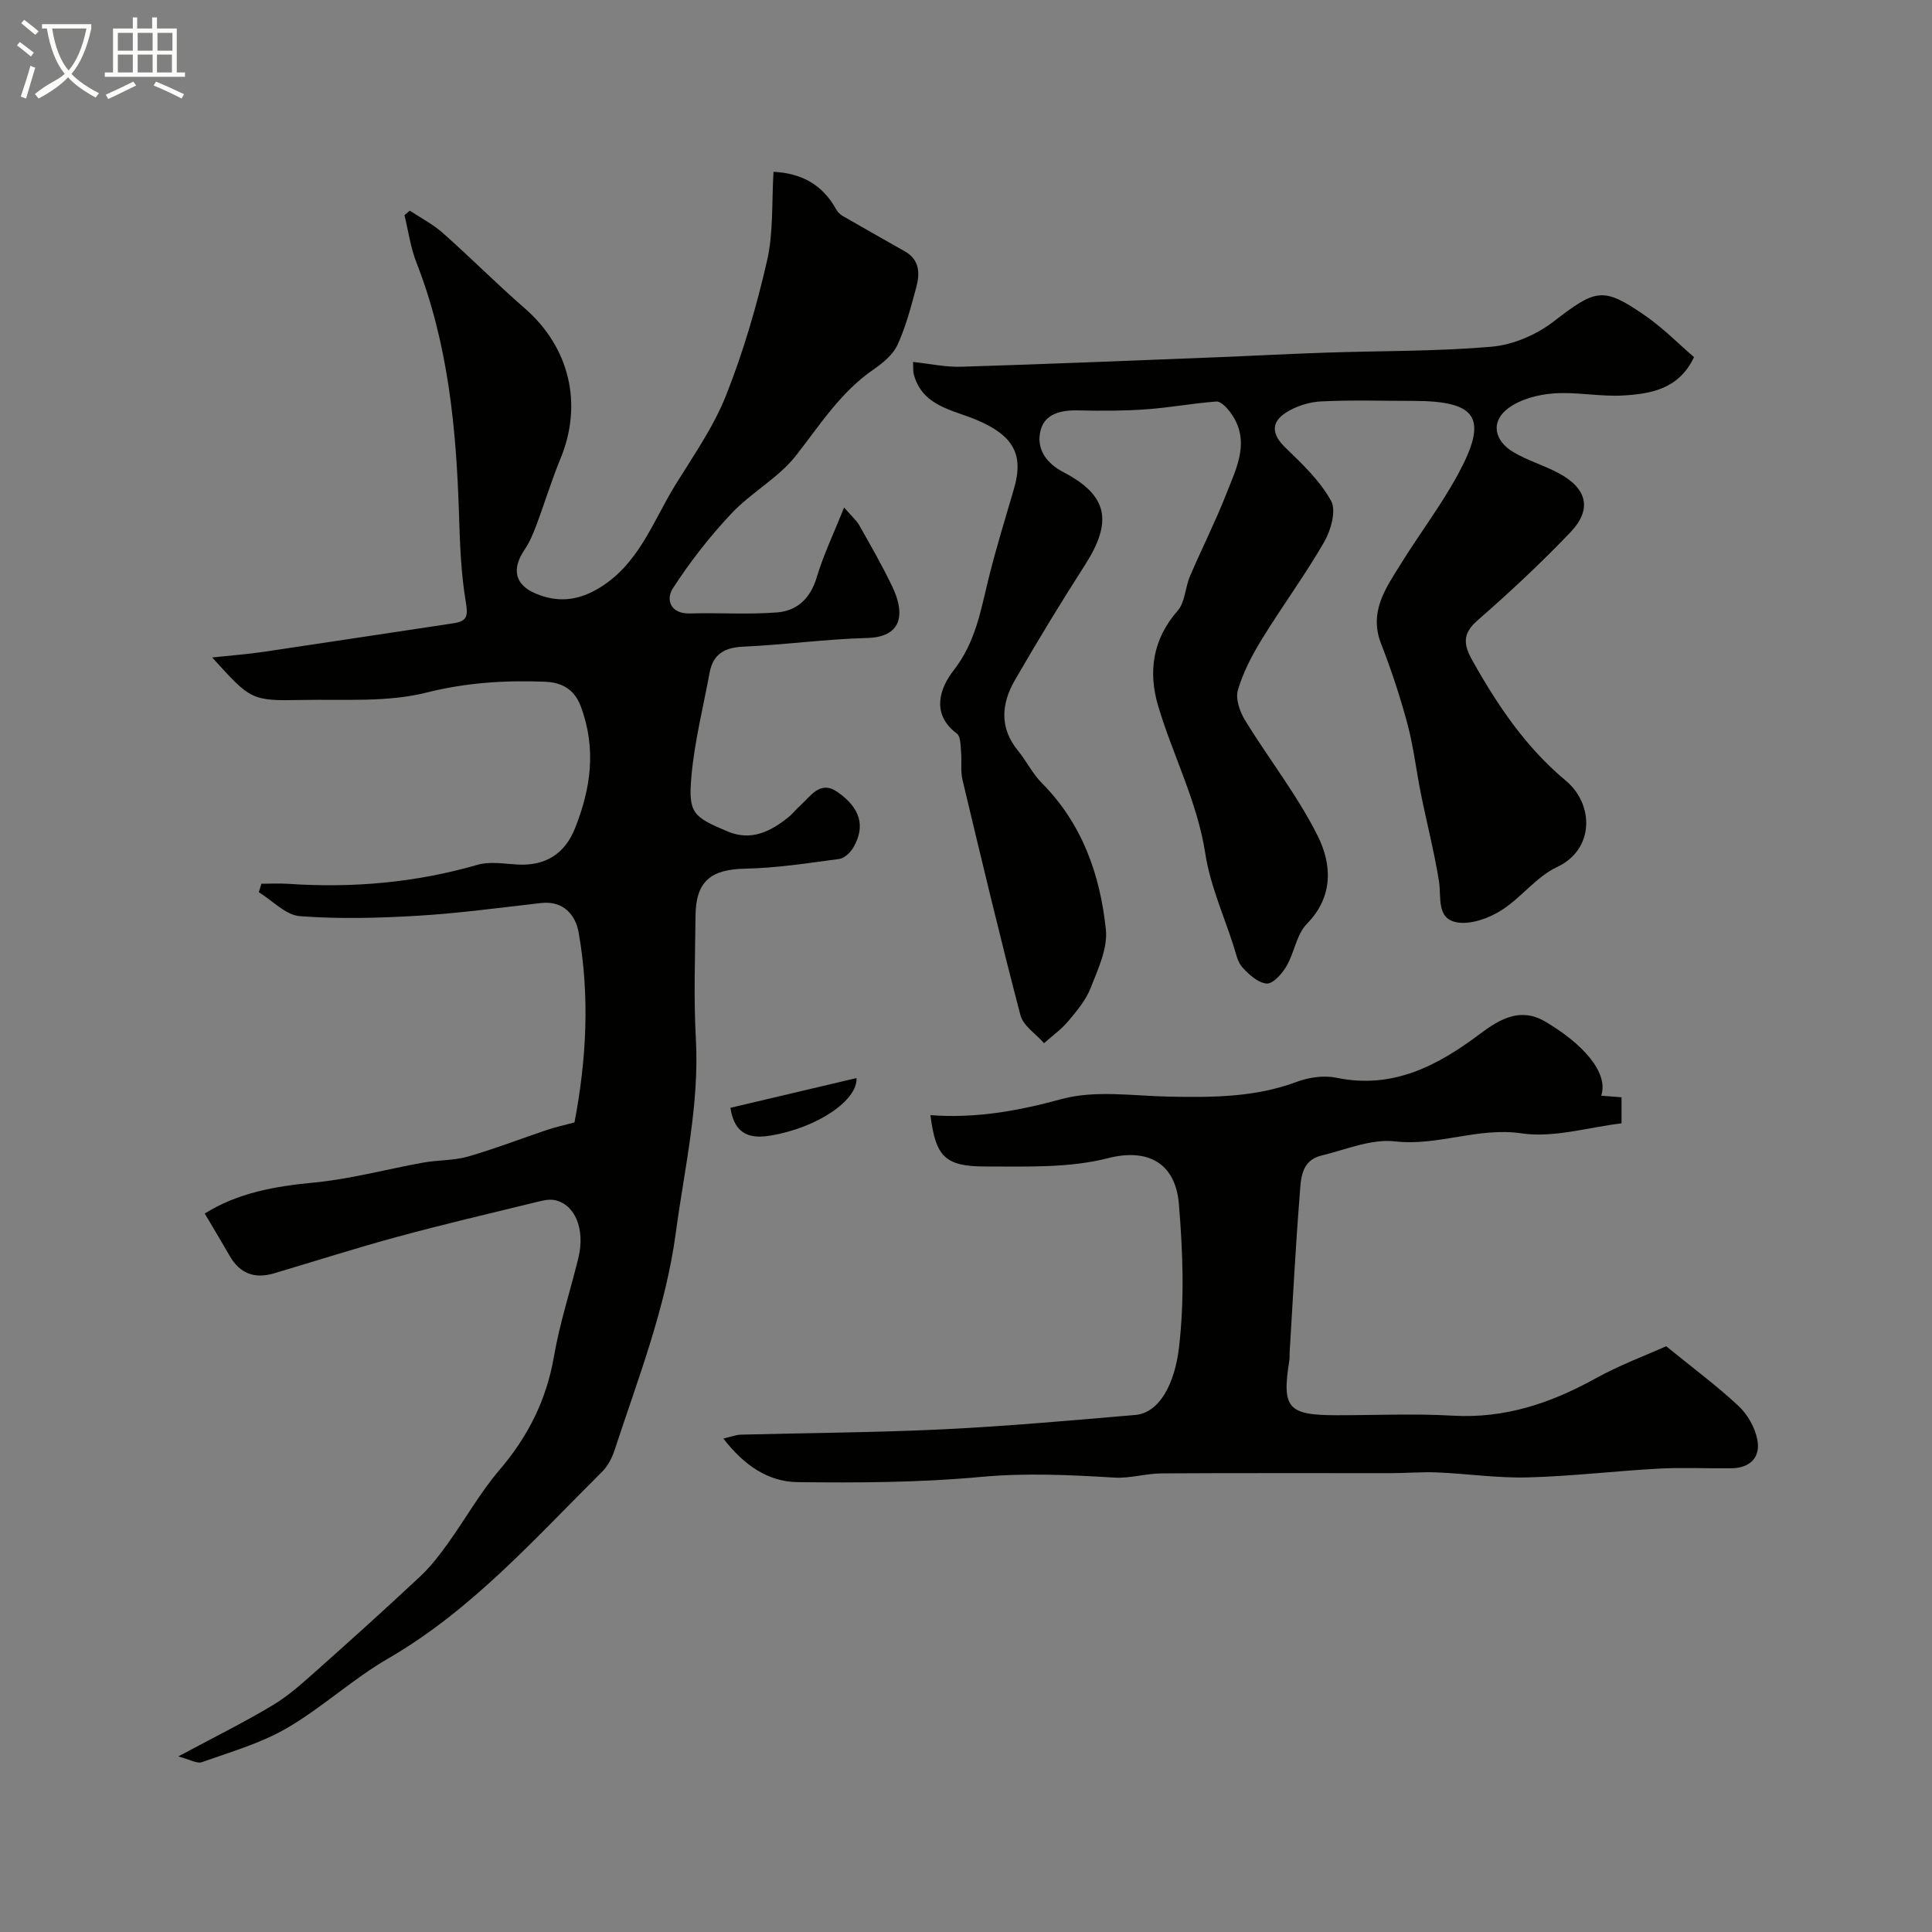 <svg enable-background="new 0 0 400 400" viewBox="0 0 400 400" xmlns="http://www.w3.org/2000/svg"><rect x="0" y="0" width="400" height="400" fill="#808080" stroke="none"/><path d="m6.4 11.7c-1-.8-1.9-1.6-2.9-2.3l.6-.7c.9.7 1.9 1.4 2.9 2.2zm-2.1 8.3c.7-2.1 1.4-4.2 2-6.4.2.1.6.3 1 .4-.7 2.3-1.3 4.4-1.9 6.4zm3-12.8c-1.1-.9-2.1-1.7-2.9-2.4l.6-.7c1 .8 2 1.5 3 2.4zm1.4-1.3v-.9h10.2v.9c-.9 4.2-2.3 7.3-4.1 9.4 1.3 1.4 3.2 2.7 5.7 4-.2.2-.4.5-.7.9-2.5-1.4-4.4-2.7-5.7-4.2-1.4 1.5-3.5 3-6.1 4.4 0 0 0 0-.1-.1-.3-.4-.5-.7-.7-.8 2.7-2.3 4.7-2.8 6.2-4.2-1.8-2.2-3-5.3-3.7-9.4zm9.2 0h-7.1c.6 3.8 1.7 6.7 3.4 8.7 1.7-2 2.9-4.8 3.7-8.7z" fill="#fbfcfa"/><path d="m31.6 3.6h.9v2.3h4.1v9.1h1.7v.9h-16.6v-.9h1.7v-9.1h4.1v-2.3h.9v2.3h3.1v-2.3zm-4 13.3.6.8c-1.9.9-3.8 1.9-5.8 2.8-.2-.3-.3-.6-.5-.9 2-.9 3.9-1.8 5.7-2.7zm-3.2-10.1v3.7h3.1v-3.7zm0 4.5v3.7h3.1v-3.7zm4.1-4.5v3.7h3.1v-3.7zm0 4.5v3.7h3.1v-3.7zm9.1 9.1c-2.1-1.1-4.1-2-5.8-2.7l.5-.8c2.2.9 4.1 1.8 5.8 2.6zm-1.9-13.6h-3.1v3.7h3.1zm-3.2 4.5v3.7h3.1v-3.7z" fill="#fbfcfa"/><g fill="#010100"><path d="m36.91 363.65c7.42-3.98 13.66-7.06 19.6-10.63 3.34-2 6.29-4.71 9.22-7.31 7.18-6.38 14.32-12.82 21.33-19.39 2.14-2.01 3.97-4.4 5.69-6.8 3.61-5.03 6.67-10.51 10.67-15.19 5.9-6.91 9.72-14.48 11.27-23.49 1.18-6.86 3.38-13.55 5.04-20.34 1.46-5.94-.61-11.13-4.89-12.03-1.3-.27-2.81.17-4.17.5-9.45 2.31-18.94 4.53-28.33 7.08-8.6 2.33-17.1 5.06-25.64 7.59-3.96 1.17-7.04.05-9.13-3.6-1.69-2.95-3.45-5.86-5.18-8.79 6.91-4.33 14.61-5.65 22.67-6.42 7.59-.73 15.05-2.78 22.59-4.13 3.06-.55 6.28-.4 9.24-1.25 5.55-1.59 10.96-3.7 16.44-5.54 1.67-.56 3.41-.93 5.61-1.52 2.47-12.89 3.21-26.14.85-39.39-.64-3.57-3.15-6.56-7.77-6.04-8.47.96-16.94 2.12-25.44 2.63-8.15.49-16.38.71-24.5.09-2.94-.22-5.66-3.22-8.49-4.95.18-.59.35-1.18.53-1.76 1.87 0 3.74-.11 5.6.02 13.29.9 26.33-.24 39.18-3.95 2.53-.73 5.47-.2 8.21-.05 5.8.34 9.83-2.21 11.93-7.48 3.29-8.25 4.48-16.52 1.19-25.3-1.5-4.01-4.57-4.96-7.47-5.07-8.17-.31-16.2.17-24.41 2.24-8.17 2.06-17.09 1.37-25.68 1.54-10.71.21-10.71.05-18.74-8.8 3.95-.42 7.38-.68 10.77-1.18 13.07-1.93 26.13-3.95 39.2-5.9 2.83-.42 3.03-1.53 2.54-4.4-1.01-5.99-1.22-12.14-1.41-18.24-.56-17.76-2.25-35.29-8.81-52.04-1.22-3.11-1.67-6.52-2.48-9.8.37-.32.73-.64 1.1-.95 2.29 1.52 4.78 2.8 6.82 4.61 5.75 5.09 11.17 10.55 16.96 15.59 9.28 8.07 12.12 19.8 7.41 31.18-1.86 4.5-3.27 9.18-4.98 13.74-.66 1.76-1.41 3.55-2.46 5.1-2.68 3.98-2.04 7.23 2.34 9.07 4.26 1.79 8.34 1.58 12.65-.88 8.64-4.94 11.51-13.97 16.27-21.66 3.74-6.04 7.89-11.98 10.48-18.52 3.57-9.01 6.32-18.42 8.48-27.87 1.34-5.87.95-12.14 1.34-18.4 5.72.28 10.09 2.62 12.91 7.67.31.55.78 1.11 1.32 1.42 4.3 2.49 8.64 4.93 12.96 7.38 3.05 1.73 3.14 4.54 2.38 7.37-1.09 4.07-2.16 8.2-3.91 12-.94 2.04-3.04 3.76-4.98 5.1-6.81 4.69-11.07 11.48-16.04 17.82-3.62 4.62-9.25 7.62-13.33 11.96-4.51 4.79-8.63 10.05-12.18 15.57-1.42 2.21-.55 5.27 3.59 5.15 6.02-.18 12.07.26 18.06-.22 4.1-.33 6.85-2.89 8.15-7.21 1.41-4.72 3.57-9.21 5.68-14.51 1.65 1.91 2.57 2.68 3.13 3.66 2.36 4.2 4.78 8.38 6.85 12.72 2.82 5.91 1.82 10.46-5.22 10.64-8.54.22-17.04 1.41-25.58 1.79-3.9.17-6.3 1.51-7.02 5.38-1.33 7.19-3.15 14.33-3.78 21.58-.65 7.51.33 8.28 7.47 11.29 4.88 2.06 8.87.07 12.59-2.91.91-.72 1.62-1.68 2.49-2.45 2.22-1.97 4.1-5.34 7.78-2.74 4.68 3.3 5.72 7.04 3.24 11.38-.6 1.05-1.84 2.27-2.92 2.42-6.49.87-13.02 1.89-19.55 2.02-7.04.14-10.17 2.6-10.24 9.72-.08 8.5-.4 17.02.07 25.49.75 13.65-2.36 26.81-4.15 40.15-2.09 15.62-7.81 30.18-12.67 45-.53 1.63-1.42 3.34-2.62 4.53-13.93 13.82-26.97 28.62-44.29 38.65-7.32 4.24-13.66 10.16-20.96 14.41-5.39 3.13-11.6 4.91-17.54 7.02-1.03.4-2.55-.55-4.93-1.17z"/><path d="m189.04 74.94c3.55.38 6.78 1.09 9.98.99 17.54-.54 35.06-1.26 52.6-1.95 7.63-.3 15.25-.72 22.87-.97 11.45-.39 22.93-.24 34.33-1.23 4.41-.38 9.23-2.44 12.77-5.16 8.8-6.77 10.23-7.36 19-1.29 3.74 2.59 6.99 5.9 10.14 8.61-3.12 6.6-8.89 7.6-14.65 7.94-4.77.28-9.62-.77-14.38-.43-3.21.23-6.83 1.17-9.37 3.02-3.75 2.74-3.08 6.77 1.12 9.21 2.94 1.71 6.29 2.69 9.29 4.3 5.87 3.16 6.93 7.46 2.42 12.2-6.1 6.4-12.6 12.45-19.26 18.27-3.26 2.85-2.85 5.12-.98 8.44 5.18 9.22 11.03 17.88 19.22 24.7 5.98 4.98 5.94 14.32-1.77 17.92-4.32 2.02-7.47 6.43-11.61 9.01-2.59 1.62-6.23 2.93-9.07 2.45-4.38-.75-3.23-5.22-3.77-8.56-.98-6.07-2.53-12.05-3.74-18.09-.97-4.79-1.51-9.68-2.77-14.39-1.51-5.63-3.34-11.19-5.46-16.62-2.63-6.73 1.05-11.67 4.21-16.77 3.83-6.17 8.26-11.99 11.71-18.36 6.33-11.67 4.01-15.18-9.36-15.18-6.33 0-12.67-.21-18.99.11-2.47.12-5.17.97-7.25 2.3-3.2 2.04-2.99 4.53-.12 7.29 3.49 3.36 7.15 6.86 9.44 11.01 1.1 2-.03 6.06-1.41 8.46-3.98 6.91-8.74 13.36-12.92 20.16-2.03 3.31-3.89 6.86-4.97 10.55-.53 1.81.41 4.49 1.5 6.27 4.92 8.03 10.84 15.53 15.02 23.9 2.91 5.83 3.36 12.52-2.25 18.24-2.14 2.18-2.57 5.95-4.21 8.75-.91 1.55-2.78 3.67-4.08 3.59-1.78-.11-3.69-1.86-5.05-3.35-1.02-1.12-1.33-2.92-1.83-4.46-2.04-6.34-4.84-12.57-5.84-19.07-1.66-10.78-6.7-20.31-9.75-30.53-2.1-7.03-1.21-13.82 4.01-19.76 1.56-1.77 1.56-4.84 2.57-7.18 2.43-5.69 5.24-11.23 7.5-16.99 2.17-5.53 5.2-11.23.72-17.08-.7-.91-1.89-2.15-2.77-2.08-4.83.36-9.61 1.26-14.44 1.61-4.64.33-9.31.35-13.96.23-3.81-.1-7.41.65-8.11 4.7-.61 3.51 1.39 6.28 4.93 8.13 9.17 4.8 10.14 10.2 4.36 19.21-5.02 7.82-9.85 15.78-14.5 23.83-2.79 4.84-3.23 9.85.66 14.59 1.75 2.13 2.99 4.74 4.92 6.68 8.38 8.43 12.09 19 13.27 30.36.4 3.9-1.64 8.2-3.16 12.09-.98 2.52-2.86 4.75-4.64 6.87-1.44 1.71-3.32 3.05-5 4.55-1.68-1.92-4.31-3.59-4.89-5.8-4.24-16.17-8.11-32.43-11.99-48.69-.45-1.9-.12-3.97-.31-5.95-.12-1.26-.08-3.07-.85-3.65-5.58-4.18-3.38-9.64-.66-13.13 4.51-5.78 5.57-12.28 7.19-18.88 1.55-6.28 3.46-12.47 5.28-18.68 2.09-7.13-.15-11.04-7.66-14.23-5.07-2.16-11.4-2.84-13.12-9.63-.11-.52-.05-1.03-.11-2.4z"/><path d="m149.76 297.83c1.79-.41 2.7-.78 3.62-.8 13.93-.37 27.88-.43 41.79-1.1 13.31-.65 26.61-1.84 39.89-2.98 4.98-.43 8.16-6.43 9.04-13.98 1.16-9.93.8-19.75-.02-29.66-.71-8.65-6.58-11.6-14.65-9.53-8.08 2.08-16.88 1.72-25.36 1.73-8.49 0-10.32-2.05-11.44-10.63 9.31.71 18.14-.86 27.16-3.33 6.99-1.91 14.89-.64 22.38-.5 8.92.17 17.73.14 26.29-3.06 2.52-.94 5.62-1.39 8.21-.86 11.72 2.44 21-2.5 29.82-9.13 4.09-3.07 8.35-5.47 13.38-2.52 7.52 4.4 13.25 10.42 11.65 15.37 1.33.1 2.64.21 4.2.33v5.4c-6.9.81-14.03 3.05-20.69 2.07-9.04-1.33-17.29 2.68-26.21 1.66-4.9-.56-10.17 1.71-15.22 2.93-4.36 1.05-4.26 5.04-4.52 8.29-.87 10.85-1.41 21.73-2.08 32.59-.03.5.03 1.01-.05 1.5-1.59 9.95-.36 11.38 9.88 11.39 8 0 16.02-.37 23.99.09 10.75.62 20.24-2.59 29.46-7.68 5.01-2.77 10.43-4.79 14.68-6.7 5.78 4.71 10.64 8.3 15.01 12.4 1.87 1.75 3.39 4.46 3.87 6.96.7 3.66-1.52 5.87-5.38 5.91-5 .06-10.01-.2-14.99.07-9.04.49-18.06 1.58-27.11 1.82-6.24.17-12.5-.76-18.76-1.03-3.19-.14-6.4.15-9.6.15-15.83.02-31.66-.05-47.49.05-3.27.02-6.55 1.06-9.78.87-9.27-.56-18.44-1-27.79-.13-12.54 1.16-25.22 1.22-37.84 1.07-6.05-.08-11.04-3.46-15.34-9.03z"/><path d="m151.22 229.36c8.87-2.09 17.48-4.13 26.11-6.16.27 4.55-8.02 10.28-17.77 11.9-3.71.62-7.43.27-8.34-5.74z"/></g></svg>